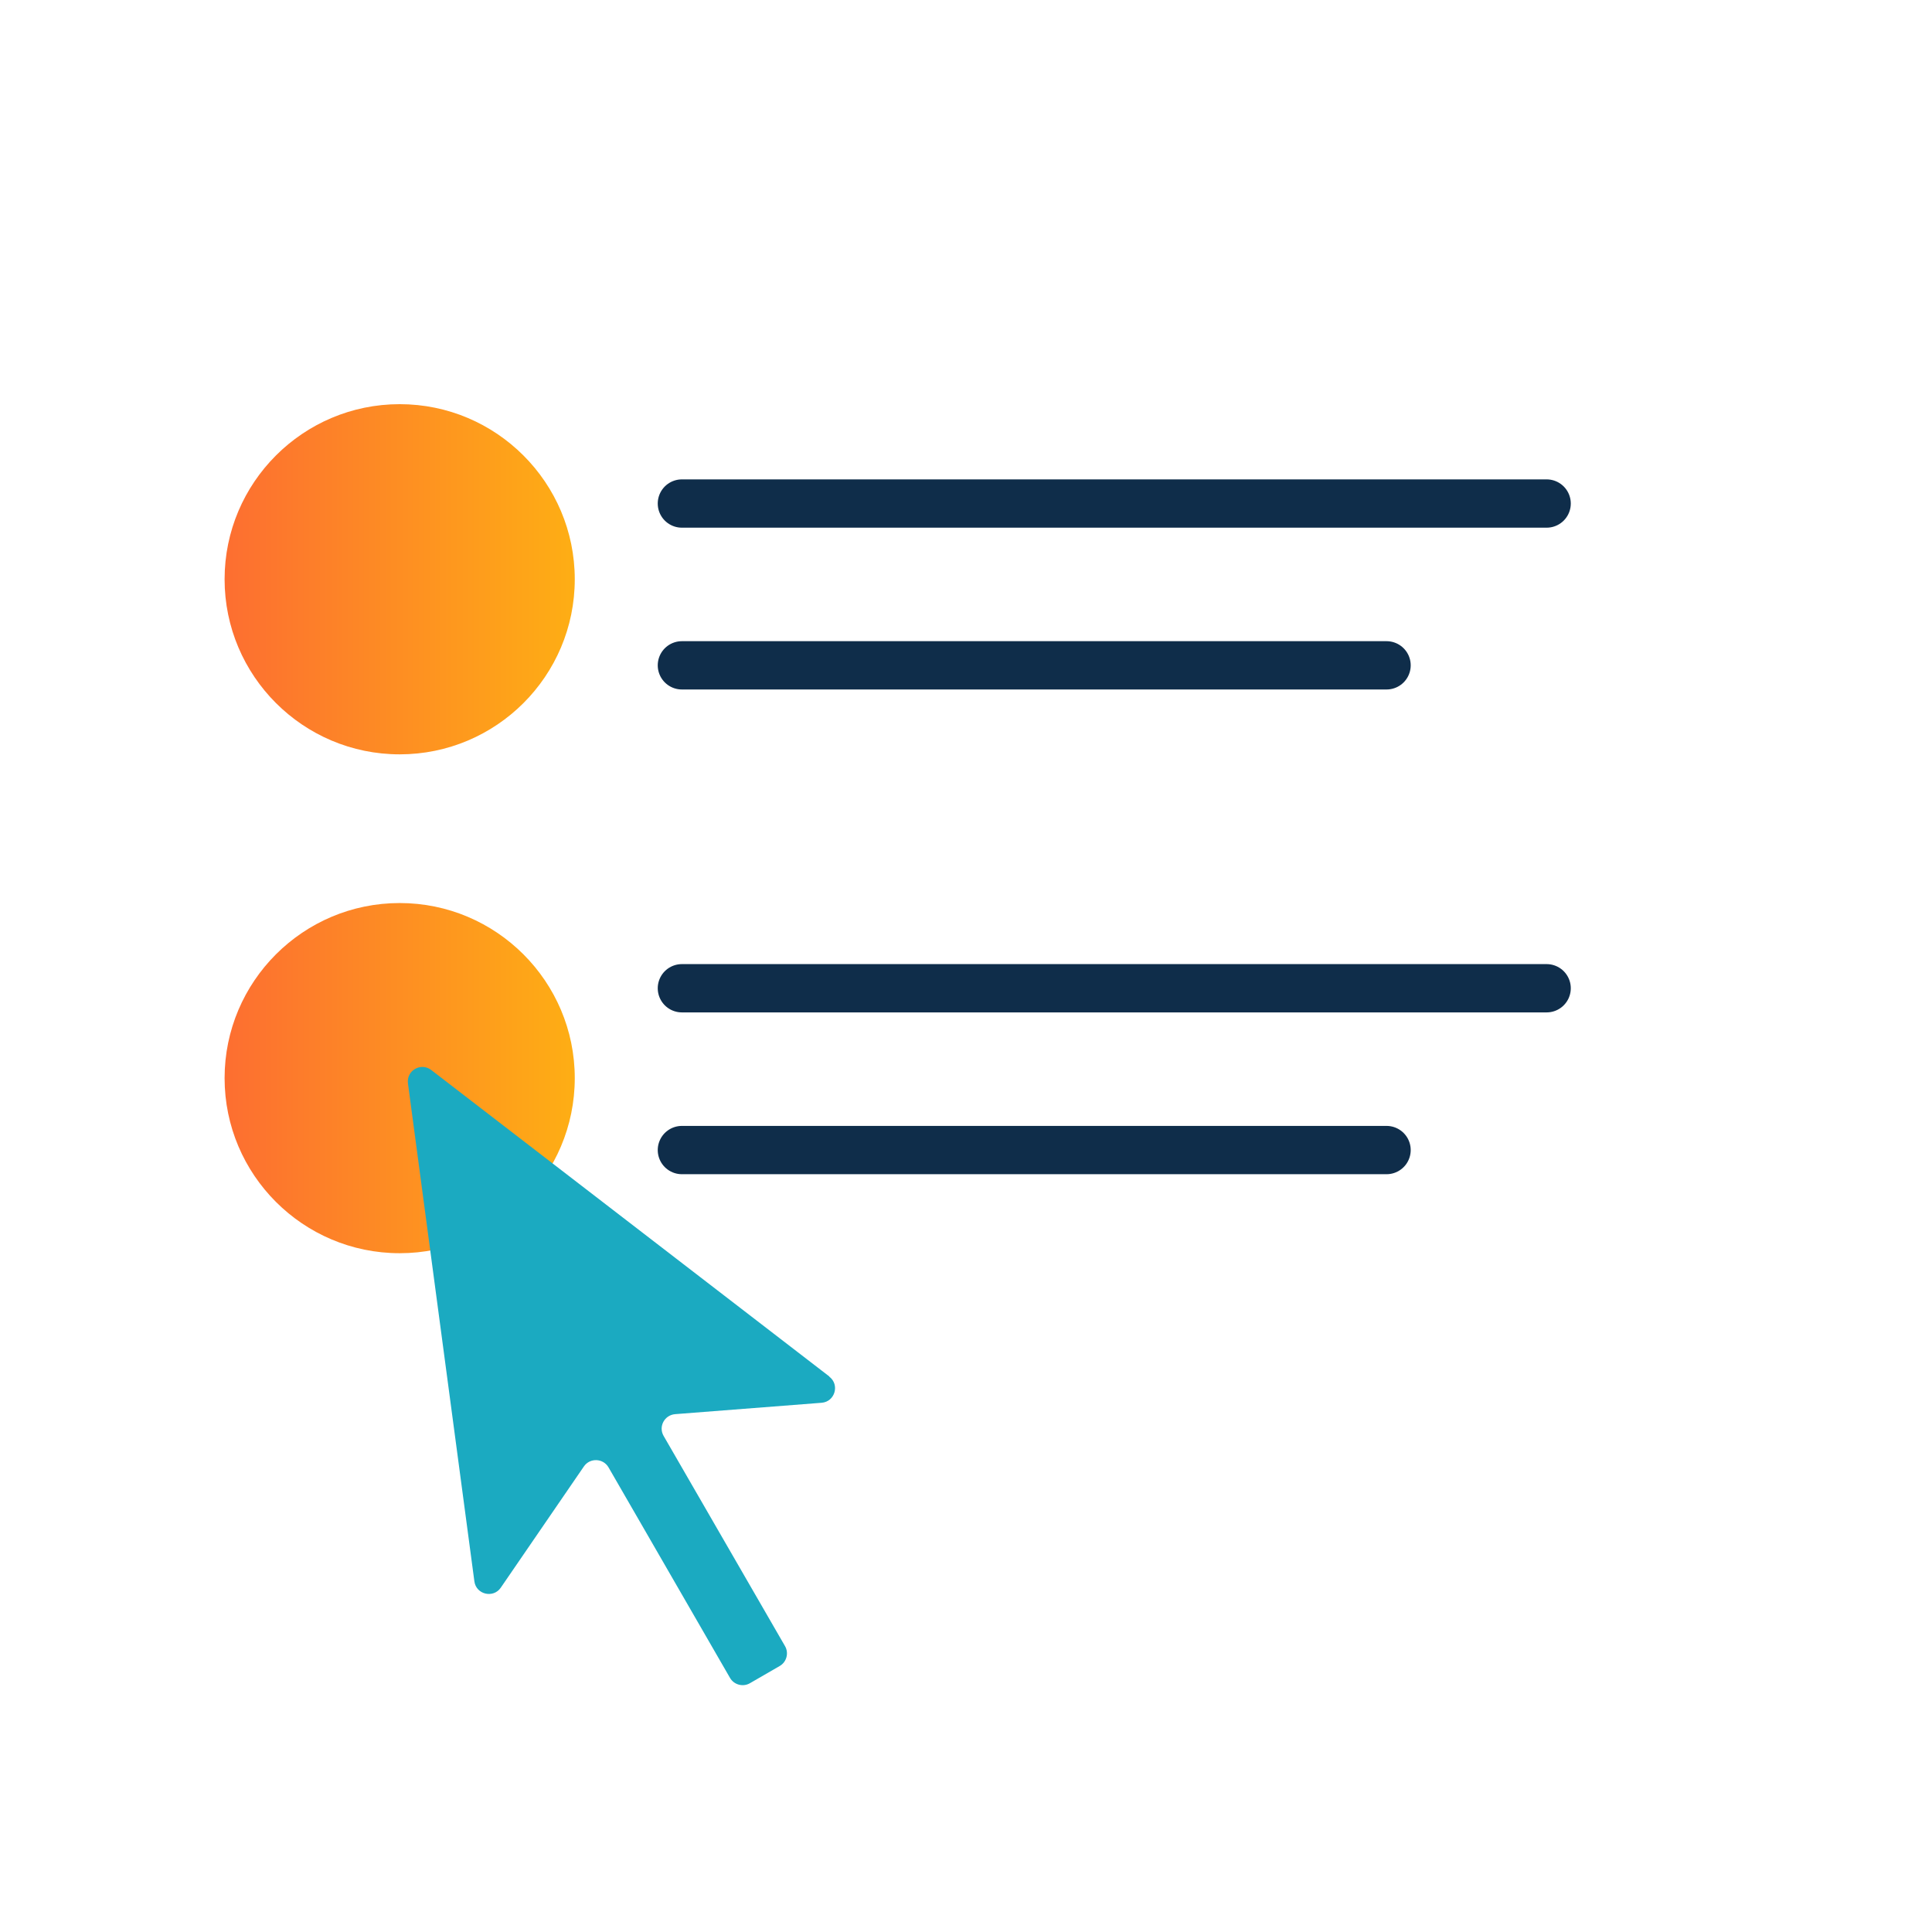 <?xml version="1.0" encoding="UTF-8"?><svg id="Nutrition_Back_of_House" xmlns="http://www.w3.org/2000/svg" xmlns:xlink="http://www.w3.org/1999/xlink" viewBox="0 0 112 112"><defs><style>.cls-1{fill:url(#linear-gradient-2);}.cls-2{fill:#1baac1;}.cls-3{fill:url(#linear-gradient);}.cls-4{fill:none;stroke:#0f2d4a;stroke-linecap:round;stroke-miterlimit:10;stroke-width:2.8px;}</style><linearGradient id="linear-gradient" x1="13.01" y1="62.5" x2="33.32" y2="62.5" gradientUnits="userSpaceOnUse"><stop offset="0" stop-color="#fd6e31"/><stop offset="1" stop-color="#feae14"/></linearGradient><linearGradient id="linear-gradient-2" y1="33.58" y2="33.58" xlink:href="#linear-gradient"/></defs><path class="cls-3" d="M33.32,62.5c0,5.61-4.55,10.15-10.15,10.15s-10.15-4.55-10.15-10.15,4.55-10.15,10.15-10.15,10.15,4.55,10.15,10.15Z"/><path class="cls-1" d="M33.32,33.58c0,5.61-4.55,10.15-10.15,10.15s-10.15-4.55-10.15-10.15,4.55-10.15,10.15-10.15,10.15,4.55,10.15,10.15Z"/><path class="cls-2" d="M48.07,79.79l-23.07-17.76c-.6-.46-1.45.03-1.35.78l3.85,28.86c.1.77,1.1,1,1.53.37l4.82-7.03c.35-.51,1.12-.48,1.43.06l7.04,12.2c.23.4.75.54,1.15.31l1.73-1c.4-.23.54-.75.31-1.15l-7.04-12.19c-.31-.54.05-1.21.67-1.26l8.49-.66c.77-.06,1.06-1.04.45-1.51Z"/><line class="cls-4" x1="39.53" y1="57.29" x2="89.66" y2="57.29"/><line class="cls-4" x1="39.53" y1="66.67" x2="80.38" y2="66.67"/><line class="cls-4" x1="39.53" y1="29.19" x2="89.66" y2="29.19"/><line class="cls-4" x1="39.53" y1="38.57" x2="80.38" y2="38.57"/></svg>